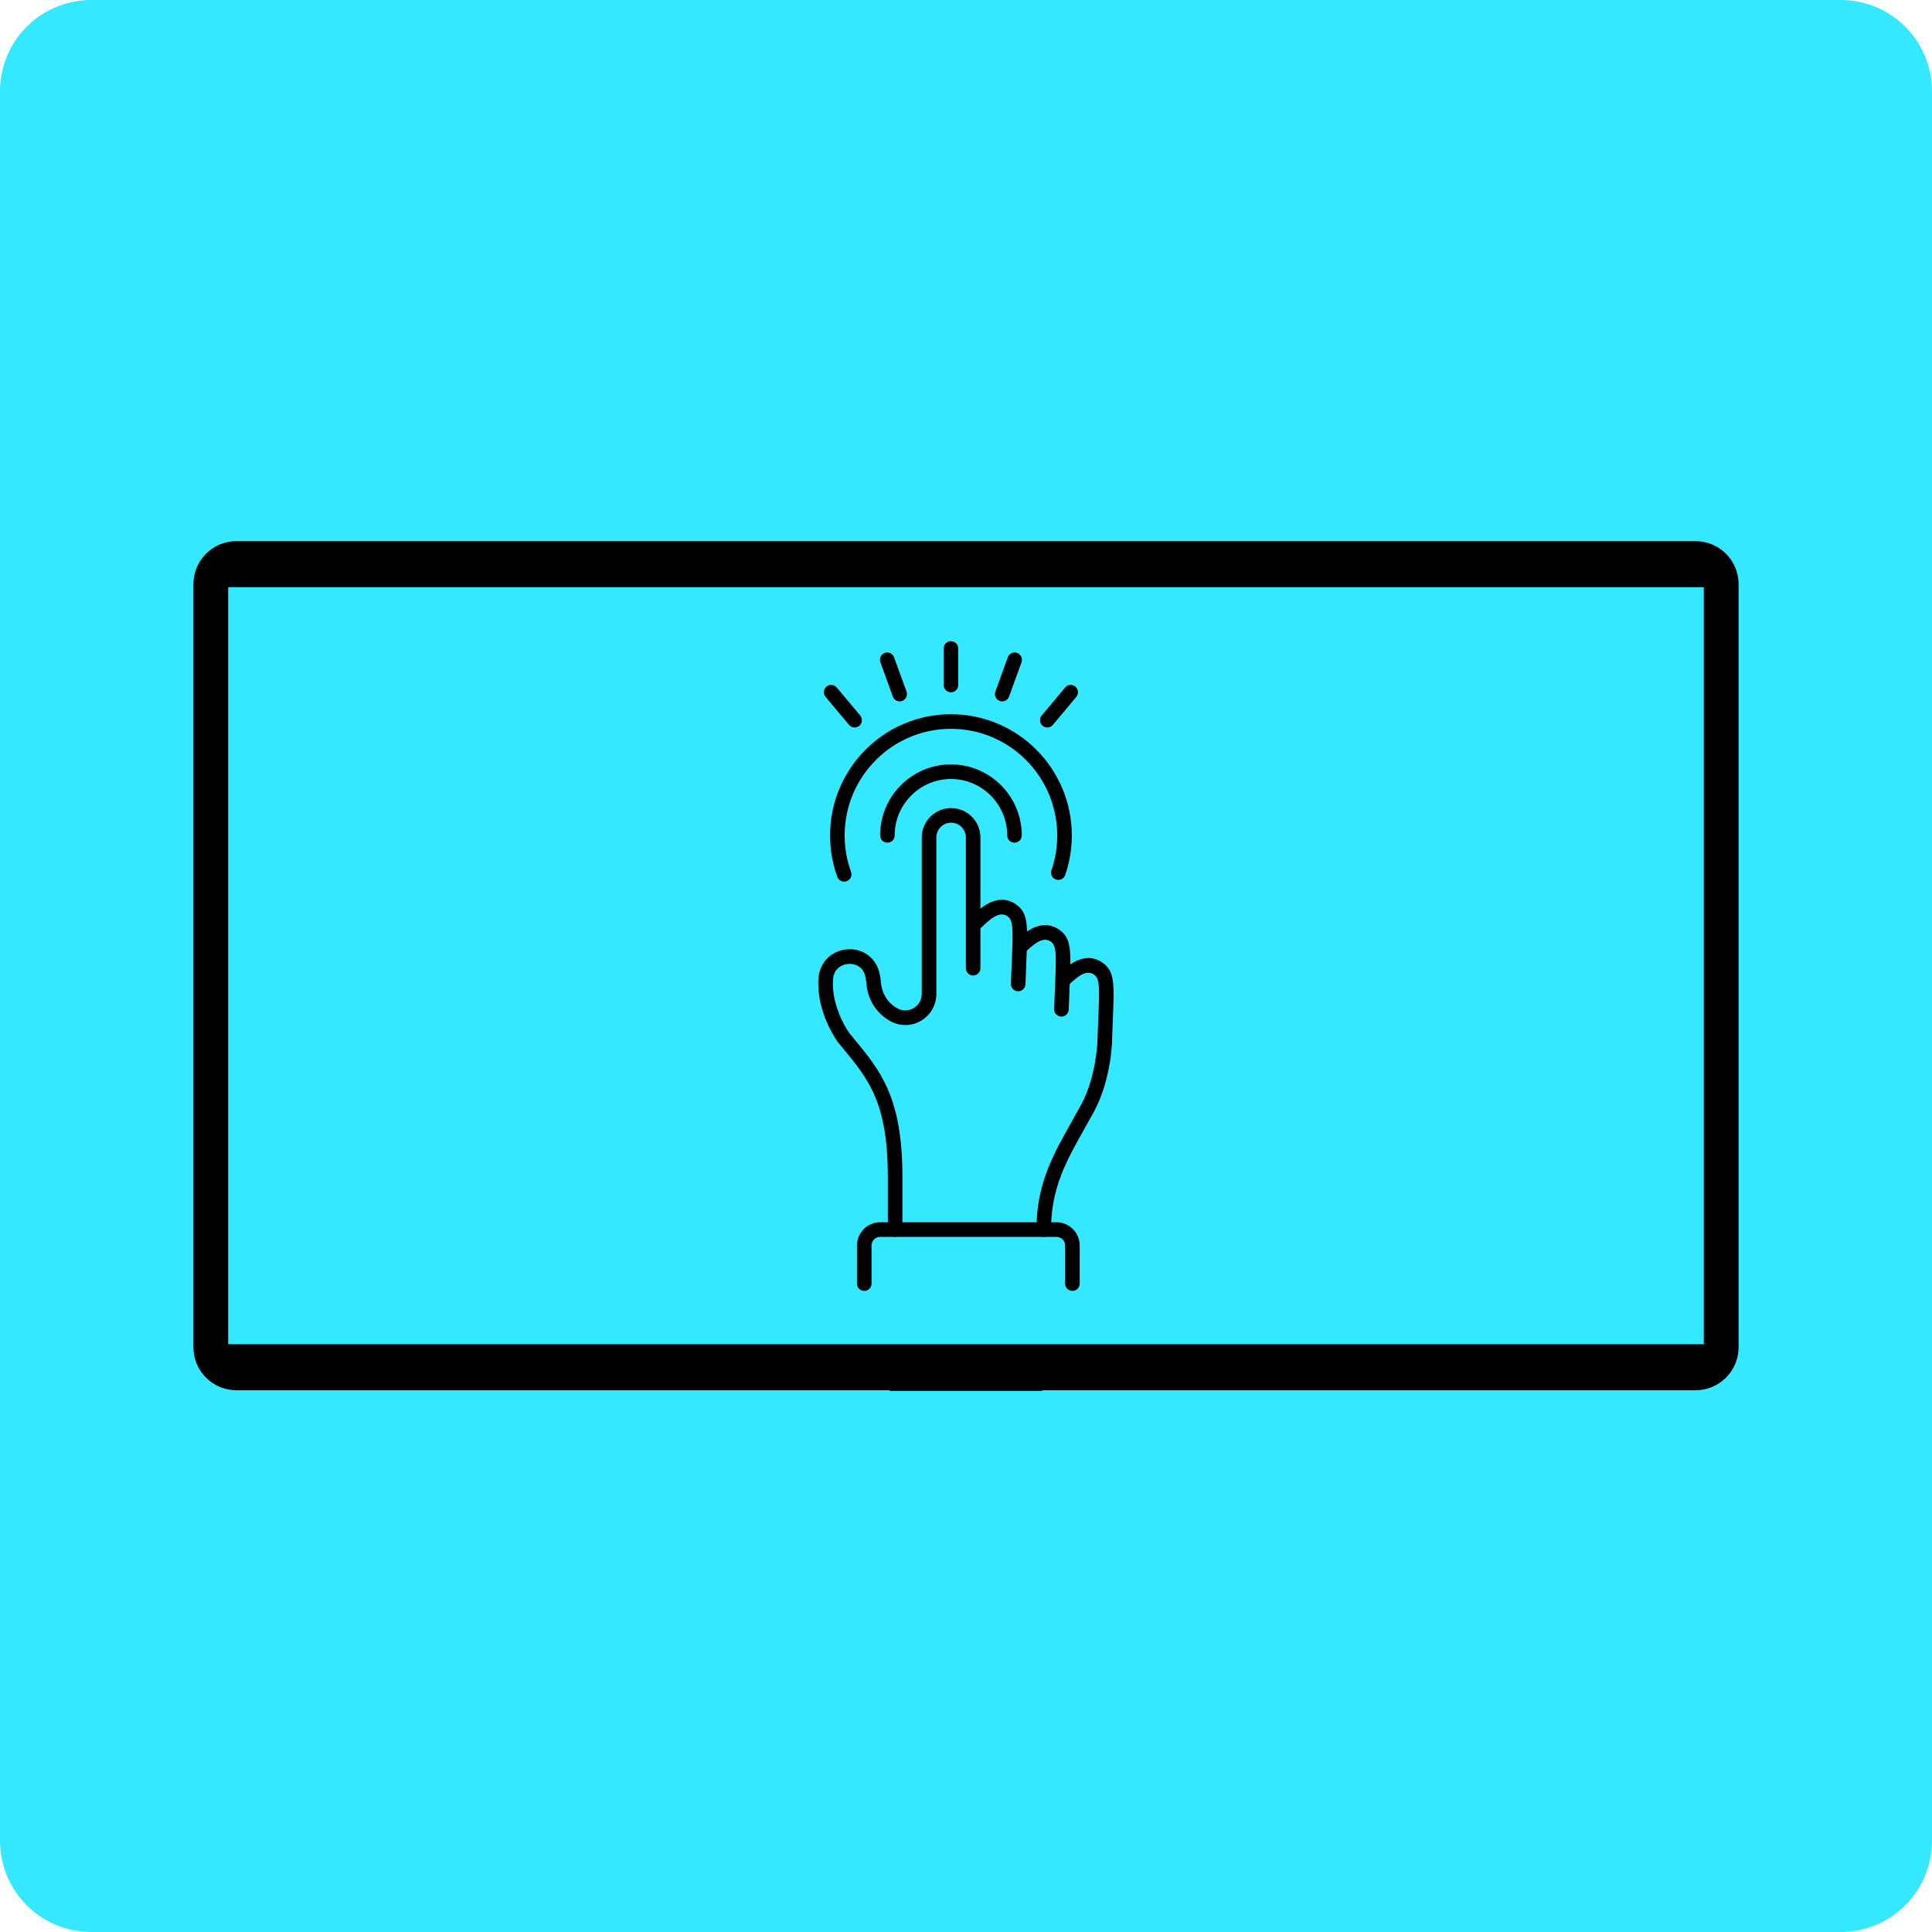 <?xml version="1.0" encoding="UTF-8" standalone="no"?><svg xmlns="http://www.w3.org/2000/svg" fill="#33e8ff" height="810" version="1" viewBox="0 0 810 810" width="810"><defs><clipPath id="a"><path d="M 81 226.879 L 729 226.879 L 729 583.129 L 81 583.129 Z M 81 226.879"/></clipPath><clipPath id="b"><path d="M 359 512 L 453 512 L 453 541.52 L 359 541.52 Z M 359 512"/></clipPath><clipPath id="c"><path d="M 395 268.52 L 402 268.52 L 402 291 L 395 291 Z M 395 268.52"/></clipPath></defs><path d="M 38.25 0 L 771.75 0 C 781.895 0 791.625 4.031 798.797 11.203 C 805.969 18.375 810 28.105 810 38.25 L 810 771.75 C 810 781.895 805.969 791.625 798.797 798.797 C 791.625 805.969 781.895 810 771.75 810 L 38.25 810 C 28.105 810 18.375 805.969 11.203 798.797 C 4.031 791.625 0 781.895 0 771.75 L 0 38.25 C 0 28.105 4.031 18.375 11.203 11.203 C 18.375 4.031 28.105 0 38.25 0"/><g clip-path="url(#a)"><path d="M 99.176 226.867 C 89.16 226.867 81.094 234.93 81.094 244.938 L 81.094 564.801 C 81.094 574.812 89.16 582.871 99.176 582.871 L 373.129 582.871 C 366.012 593.527 358.023 607.152 356.672 616.332 L 323.984 616.332 C 322.66 616.332 321.594 617.398 321.594 618.723 L 321.594 631.742 C 321.594 633.066 322.66 634.133 323.984 634.133 L 486.016 634.133 C 487.34 634.133 488.406 633.066 488.406 631.742 L 488.406 618.723 C 488.406 617.398 487.34 616.332 486.016 616.332 L 453.328 616.332 C 451.977 607.152 443.988 593.527 436.871 582.871 L 710.824 582.871 C 720.84 582.871 728.906 574.812 728.906 564.801 L 728.906 244.938 C 728.906 234.93 720.84 226.867 710.824 226.867 Z M 95.668 246.18 L 714.324 246.18 L 714.324 563.562 L 95.668 563.562 Z M 95.668 246.18" fill="#000000"/></g><path d="M 437.594 518.566 C 435.906 518.566 434.539 517.195 434.539 515.5 C 434.539 496.422 441.469 484.156 449.48 469.961 C 450.691 467.801 451.934 465.609 453.172 463.34 C 459.582 451.617 460.082 437.027 460.082 436.891 C 460.137 435.195 461.559 433.887 463.223 433.91 C 464.91 433.961 466.238 435.367 466.195 437.059 C 466.176 437.719 465.664 453.234 458.531 466.289 C 457.27 468.578 456.02 470.801 454.797 472.973 C 447.211 486.422 440.648 498.039 440.648 515.5 C 440.648 517.195 439.281 518.566 437.594 518.566" fill="#000000"/><path d="M 426.887 415.586 C 426.852 415.586 426.812 415.586 426.777 415.586 C 425.09 415.531 423.777 414.117 423.828 412.426 C 423.945 408.852 424.082 405.699 424.199 402.926 C 424.762 389.391 424.805 385.77 422.43 384.164 C 419.766 382.344 416.719 383.633 411.594 388.719 C 410.395 389.898 408.461 389.898 407.273 388.699 C 406.082 387.496 406.094 385.547 407.293 384.355 C 410.5 381.184 417.992 373.758 425.844 379.09 C 431.152 382.676 430.938 387.848 430.301 403.18 C 430.188 405.945 430.059 409.074 429.93 412.629 C 429.879 414.289 428.52 415.586 426.887 415.586" fill="#000000"/><path d="M 445.012 426.215 C 444.98 426.215 444.949 426.215 444.906 426.207 C 443.219 426.152 441.902 424.738 441.957 423.047 C 442.082 419.469 442.211 416.32 442.328 413.555 C 442.891 400.008 442.934 396.402 440.555 394.785 C 437.891 392.977 434.855 394.25 429.719 399.34 C 428.52 400.531 426.59 400.52 425.398 399.316 C 424.223 398.113 424.223 396.18 425.422 394.984 C 428.625 391.816 436.117 384.367 443.984 389.707 C 449.277 393.305 449.066 398.465 448.43 413.797 C 448.312 416.566 448.184 419.695 448.07 423.258 C 448.004 424.906 446.656 426.215 445.012 426.215" fill="#000000"/><path d="M 463.141 440.039 C 463.105 440.039 463.074 440.039 463.031 440.027 C 461.355 439.973 460.031 438.559 460.082 436.867 C 460.211 433.293 460.336 430.145 460.453 427.375 C 461.016 413.832 461.07 410.223 458.68 408.605 C 456.02 406.797 452.984 408.074 447.855 413.16 C 446.656 414.352 444.727 414.34 443.535 413.141 C 442.348 411.938 442.359 410 443.559 408.809 C 446.754 405.637 454.246 398.188 462.109 403.531 C 467.406 407.129 467.191 412.297 466.555 427.633 C 466.441 430.387 466.312 433.516 466.195 437.082 C 466.141 438.73 464.785 440.039 463.141 440.039" fill="#000000"/><g clip-path="url(#b)"><path d="M 449.617 541.219 C 447.922 541.219 446.562 539.848 446.562 538.156 L 446.562 522.184 C 446.562 520.184 444.938 518.566 442.953 518.566 L 369.004 518.566 C 367.016 518.566 365.395 520.184 365.395 522.184 L 365.395 538.156 C 365.395 539.848 364.023 541.219 362.336 541.219 C 360.648 541.219 359.281 539.848 359.281 538.156 L 359.281 522.184 C 359.281 516.809 363.641 512.438 369.004 512.438 L 442.953 512.438 C 448.312 512.438 452.664 516.809 452.664 522.184 L 452.664 538.156 C 452.664 539.848 451.305 541.219 449.617 541.219" fill="#000000"/></g><path d="M 375.285 518.566 C 373.598 518.566 372.227 517.195 372.227 515.5 L 372.227 493.52 C 372.227 462.234 364.184 452.508 353.051 439.059 L 351.301 436.953 C 350.832 436.312 342.129 424.258 343.16 410.074 C 343.648 403.445 348.613 398.488 355.238 398.008 C 361.773 397.488 367.355 401.68 368.77 408.094 C 369.035 409.297 369.227 410.574 369.34 411.895 C 369.746 416.715 372.418 420.82 376.496 422.875 C 378.648 423.961 381.145 423.844 383.191 422.586 C 385.23 421.32 386.449 419.129 386.449 416.715 L 386.449 351.125 C 386.449 344.324 391.969 338.793 398.75 338.793 C 405.531 338.793 411.051 344.324 411.051 351.125 L 411.051 405.926 C 411.051 407.617 409.68 408.988 407.992 408.988 C 406.305 408.988 404.938 407.617 404.938 405.926 L 404.938 351.125 C 404.938 347.699 402.168 344.91 398.75 344.91 C 395.344 344.91 392.562 347.699 392.562 351.125 L 392.562 416.715 C 392.562 421.27 390.262 425.406 386.398 427.793 C 382.543 430.184 377.82 430.398 373.758 428.355 C 367.762 425.332 363.824 419.375 363.25 412.406 C 363.164 411.363 363.016 410.352 362.805 409.414 C 361.871 405.191 358.391 403.914 355.672 404.117 C 352.914 404.316 349.582 406.117 349.25 410.52 C 348.383 422.48 356.043 433.09 356.129 433.195 L 357.742 435.145 C 369.246 449.039 378.34 460.02 378.34 493.52 L 378.34 515.5 C 378.34 517.195 376.973 518.566 375.285 518.566" fill="#000000"/><path d="M 425.324 353.309 C 423.637 353.309 422.277 351.934 422.277 350.254 C 422.277 337.207 411.688 326.598 398.688 326.598 C 385.676 326.598 375.094 337.207 375.094 350.254 C 375.094 351.934 373.727 353.309 372.047 353.309 C 370.359 353.309 368.992 351.934 368.992 350.254 C 368.992 333.824 382.312 320.469 398.688 320.469 C 415.062 320.469 428.383 333.824 428.383 350.254 C 428.383 351.934 427.012 353.309 425.324 353.309" fill="#000000"/><path d="M 353.922 369.629 C 352.668 369.629 351.5 368.852 351.043 367.617 C 349.027 362.055 348.008 356.211 348.008 350.254 C 348.008 322.227 370.742 299.434 398.688 299.434 C 426.629 299.434 449.363 322.227 449.363 350.254 C 449.363 355.934 448.43 361.52 446.594 366.84 C 446.043 368.449 444.301 369.289 442.711 368.734 C 441.117 368.184 440.27 366.449 440.82 364.84 C 442.434 360.16 443.25 355.242 443.25 350.254 C 443.25 325.609 423.254 305.562 398.688 305.562 C 374.117 305.562 354.121 325.609 354.121 350.254 C 354.121 355.5 355.016 360.637 356.785 365.523 C 357.371 367.109 356.555 368.863 354.961 369.449 C 354.621 369.566 354.27 369.629 353.922 369.629" fill="#000000"/><g clip-path="url(#c)"><path d="M 398.688 290.25 C 397 290.25 395.629 288.879 395.629 287.195 L 395.629 271.887 C 395.629 270.191 397 268.82 398.688 268.82 C 400.375 268.82 401.742 270.191 401.742 271.887 L 401.742 287.195 C 401.742 288.879 400.375 290.25 398.688 290.25" fill="#000000"/></g><path d="M 377.195 294.059 C 375.941 294.059 374.777 293.281 374.32 292.039 L 369.098 277.652 C 368.523 276.066 369.34 274.312 370.922 273.727 C 372.504 273.152 374.266 273.969 374.84 275.555 L 380.062 289.941 C 380.633 291.539 379.816 293.293 378.234 293.867 C 377.895 293.996 377.535 294.059 377.195 294.059" fill="#000000"/><path d="M 358.293 305 C 357.422 305 356.555 304.625 355.949 303.902 L 346.133 292.176 C 345.047 290.879 345.219 288.953 346.512 287.855 C 347.809 286.77 349.73 286.941 350.812 288.238 L 360.629 299.965 C 361.711 301.262 361.543 303.191 360.258 304.285 C 359.684 304.766 358.984 305 358.293 305" fill="#000000"/><path d="M 439.078 305 C 438.391 305 437.688 304.766 437.117 304.285 C 435.82 303.191 435.664 301.262 436.746 299.965 L 446.562 288.238 C 447.645 286.941 449.566 286.77 450.859 287.855 C 452.156 288.953 452.324 290.879 451.242 292.176 L 441.426 303.902 C 440.82 304.625 439.949 305 439.078 305" fill="#000000"/><path d="M 420.18 294.059 C 419.84 294.059 419.477 293.996 419.137 293.867 C 417.547 293.293 416.73 291.539 417.312 289.941 L 422.535 275.555 C 423.105 273.969 424.867 273.16 426.449 273.727 C 428.031 274.312 428.848 276.066 428.277 277.652 L 423.055 292.039 C 422.598 293.281 421.43 294.059 420.18 294.059" fill="#000000"/></svg>